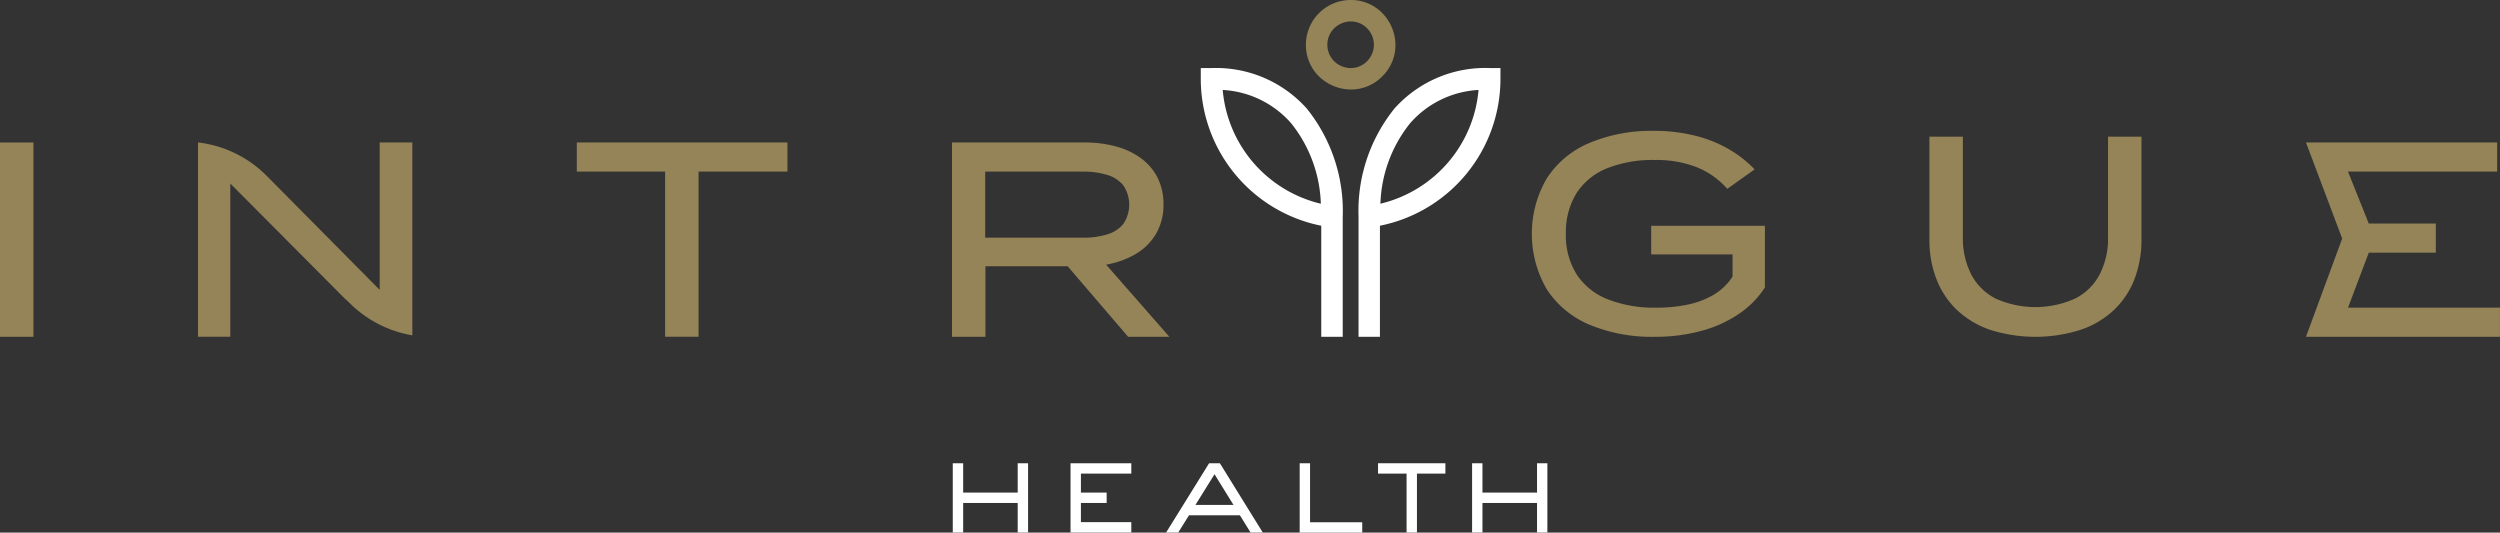 <?xml version="1.0" encoding="UTF-8"?>
<svg xmlns="http://www.w3.org/2000/svg" width="261.641" height="55.74" viewBox="0 0 261.641 55.74">
  <rect x="0" y="0" width="261.641" height="55.74" fill="#333333" stroke="none"/>
  <g id="Group_58" data-name="Group 58" transform="translate(-745.671 589.875)">
    <path id="Path_9" data-name="Path 9" d="M3.5,4194.33H0v20.335H3.5Z" transform="translate(745.671 -4769.292)" fill="#948457"></path>
    <path id="Path_10" data-name="Path 10" d="M17001.246,4194.37H16979.2v3.048h9.244V4214.7h3.5v-17.286h9.3Z" transform="translate(-16173.163 -4769.333)" fill="#948457"></path>
    <path id="Path_11" data-name="Path 11" d="M28046.371,4214.695l-6.619-7.551a9.117,9.117,0,0,0,3.137-1.138,5.965,5.965,0,0,0,2.1-2.113,6.061,6.061,0,0,0,.768-3.056,6.193,6.193,0,0,0-.619-2.789,5.736,5.736,0,0,0-1.723-2.027,7.876,7.876,0,0,0-2.619-1.242,12.259,12.259,0,0,0-3.291-.419h-13.883v20.334h3.5v-7.377h8.607l6.324,7.377Zm-19.275-10.368v-6.918h10.176a8.557,8.557,0,0,1,2.566.336,3.433,3.433,0,0,1,1.711,1.1,3.6,3.6,0,0,1,0,4.042,3.441,3.441,0,0,1-1.711,1.1,8.557,8.557,0,0,1-2.566.335H28027.1Z" transform="translate(-27178.318 -4769.323)" fill="#948457"></path>
    <path id="Path_12" data-name="Path 12" d="M45116.438,3861.715h-11.9v2.993h8.516v2.322a6,6,0,0,1-1.937,1.878,8.837,8.837,0,0,1-2.719,1.048,15.624,15.624,0,0,1-3.336.327,13.289,13.289,0,0,1-5.055-.868,6.872,6.872,0,0,1-3.25-2.585,7.642,7.642,0,0,1-1.148-4.272,7.78,7.78,0,0,1,1.125-4.277,6.838,6.838,0,0,1,3.188-2.585,12.838,12.838,0,0,1,4.961-.866,11.607,11.607,0,0,1,4.406.749,8.372,8.372,0,0,1,3.211,2.271l2.859-2.035a11.668,11.668,0,0,0-2.516-2.011,13.51,13.51,0,0,0-3.484-1.462,17.483,17.483,0,0,0-4.5-.561,16.773,16.773,0,0,0-6.875,1.3,9.837,9.837,0,0,0-4.391,3.7,11.559,11.559,0,0,0,0,11.553,9.864,9.864,0,0,0,4.406,3.7,16.948,16.948,0,0,0,6.914,1.3,18.312,18.312,0,0,0,5.063-.673,12.873,12.873,0,0,0,3.883-1.824,9.413,9.413,0,0,0,2.578-2.671Z" transform="translate(-44186.059 -4427.96)" fill="#948457"></path>
    <path id="Path_13" data-name="Path 13" d="M56813.465,4023.01v10.518a8.13,8.13,0,0,1-.887,3.923,5.9,5.9,0,0,1-2.574,2.511,10.147,10.147,0,0,1-8.281,0,5.9,5.9,0,0,1-2.562-2.511,8.266,8.266,0,0,1-.887-3.923V4023.01h-3.5v10.75a11.291,11.291,0,0,0,.723,4.129,8.875,8.875,0,0,0,2.117,3.221,9.554,9.554,0,0,0,3.473,2.1,15.626,15.626,0,0,0,9.551,0,9.556,9.556,0,0,0,3.488-2.1,8.835,8.835,0,0,0,2.121-3.221,11.541,11.541,0,0,0,.719-4.129v-10.75Z" transform="translate(-55847.176 -4598.582)" fill="#948457"></path>
    <path id="Path_14" data-name="Path 14" d="M67883.813,4211.786l2.172-5.755H67893v-3.047h-7.016l-2.172-5.435h15.609V4194.5h-20.008l3.789,10.051-3.789,10.282h20.3v-3.048Z" transform="translate(-66892.406 -4769.462)" fill="#948457"></path>
    <path id="Path_15" data-name="Path 15" d="M5846.928,4194.37v15.425l-11.77-11.877,0,0a12.123,12.123,0,0,0-7.167-3.545h-.079V4214.7h3.38v-16.036l11.992,12.05c.122.1.25.218.4.364a12.194,12.194,0,0,0,6.66,3.475V4194.37Z" transform="translate(-5061.519 -4769.333)" fill="#948457"></path>
    <path id="Path_16" data-name="Path 16" d="M35477.906,2107.353c-7.219.376-10.77,6-11.055,12.759A13.809,13.809,0,0,0,35477.906,2107.353Zm-11.074,14.3v11.562h-1.516V2121c0-8.247,4.473-15.185,13.371-15.185h.758v.757A15.325,15.325,0,0,1,35466.832,2121.651Zm-16.484-14.3a13.809,13.809,0,0,0,11.051,12.759C35461.113,2113.352,35457.559,2107.729,35450.348,2107.353Zm12.59,13.691v12.169h-1.52v-11.562a15.32,15.32,0,0,1-12.609-15.075v-.757h.758C35458.48,2105.82,35462.938,2112.767,35462.938,2121.044Z" transform="translate(-34577.105 -2688.208)" fill="#fff"></path>
    <path id="Path_17" data-name="Path 17" d="M35374.777,2005.073a10.232,10.232,0,0,0-7.156,3.477,14.154,14.154,0,0,0-3.113,8.428,13.437,13.437,0,0,0,10.27-11.905Zm-7.711,3a11.059,11.059,0,0,1,8.09-3.757l.4-.021-.027.406a14.177,14.177,0,0,1-11.34,13.1l-.461.091.02-.465A15.158,15.158,0,0,1,35367.066,2008.071Zm-2.609,11.209v11.625h-2.238v-12.574a17.05,17.05,0,0,1,3.777-11.337,12.747,12.747,0,0,1,9.953-4.215h1.121v1.123a15.685,15.685,0,0,1-12.613,15.378Zm-.727,10.893v-11.5l.3-.054a14.948,14.948,0,0,0,12.309-14.714v-.39h-.391a12.048,12.048,0,0,0-9.4,3.966,16.326,16.326,0,0,0-3.6,10.854v11.842Zm-15.727-25.1a13.424,13.424,0,0,0,10.27,11.905,14.179,14.179,0,0,0-3.113-8.428A10.256,10.256,0,0,0,35348,2005.073Zm2.68,8.111a14.131,14.131,0,0,1-3.437-8.484l-.023-.406.4.021a11.066,11.066,0,0,1,8.09,3.757,15.205,15.205,0,0,1,3.316,9.353l.016.465-.457-.091A14.122,14.122,0,0,1,35350.684,2013.183Zm9.879,5.187v12.536h-2.246v-11.625a15.691,15.691,0,0,1-12.609-15.378v-1.123h1.125a12.731,12.731,0,0,1,9.957,4.223,17.1,17.1,0,0,1,3.773,11.368Zm-.727,11.8v-11.8a16.4,16.4,0,0,0-3.6-10.887,12.022,12.022,0,0,0-9.406-3.971h-.391v.39a14.953,14.953,0,0,0,12.309,14.714l.3.054v11.5Z" transform="translate(-34474.367 -2585.534)" fill="#fff"></path>
    <path id="Path_18" data-name="Path 18" d="M38547.281,103.04a4.316,4.316,0,1,1-4.316,4.316A4.321,4.321,0,0,1,38547.281,103.04Zm1.977,2.335a2.8,2.8,0,1,0,0,3.964A2.8,2.8,0,0,0,38549.258,105.375Z" transform="translate(-37660.258 -692.549)" fill="#948457"></path>
    <path id="Path_19" data-name="Path 19" d="M38444.5,0a4.568,4.568,0,0,1,3.289,1.345,4.693,4.693,0,0,1,1.031,1.551,4.8,4.8,0,0,1,.371,1.825,4.567,4.567,0,0,1-1.379,3.271h0a4.572,4.572,0,0,1-3.27,1.376,4.808,4.808,0,0,1-1.828-.367,4.882,4.882,0,0,1-1.555-1.032,4.6,4.6,0,0,1-1.34-3.289A4.688,4.688,0,0,1,38444.5,0Zm2.77,1.861a3.831,3.831,0,0,0-2.77-1.128,3.948,3.948,0,0,0-3.945,3.95,3.837,3.837,0,0,0,1.125,2.771,4.048,4.048,0,0,0,2.863,1.184,3.855,3.855,0,0,0,2.754-1.16h0a3.837,3.837,0,0,0,1.16-2.754,4.029,4.029,0,0,0-.312-1.548,3.975,3.975,0,0,0-.875-1.313Zm-1.043,1.1a2.385,2.385,0,0,0-1.7-.716,2.449,2.449,0,0,0-.949.191,2.421,2.421,0,0,0-.812.541,2.373,2.373,0,0,0-.7,1.707,2.408,2.408,0,0,0,1.508,2.248,2.449,2.449,0,0,0,.949.191,2.386,2.386,0,0,0,1.7-.716,2.443,2.443,0,0,0,0-3.446Zm-1.7-1.448a3.089,3.089,0,0,1,2.211.93,3.156,3.156,0,0,1,0,4.482,3.088,3.088,0,0,1-2.211.93,3.223,3.223,0,0,1-1.23-.248,3.3,3.3,0,0,1-1.055-.7,3.1,3.1,0,0,1-.906-2.225,3.1,3.1,0,0,1,.906-2.225,3.323,3.323,0,0,1,1.055-.7,3.209,3.209,0,0,1,1.23-.249Z" transform="translate(-37557.477 -589.875)" fill="#948457"></path>
    <path id="Path_20" data-name="Path 20" d="M34393.973,13675.4l1.125,1.813h.992l-4.336-7.01h-1l-4.355,7.01h.984l1.133-1.812.52-.842,2.215-3.555,2.2,3.555Z" transform="translate(-33518.477 -14211.473)" fill="#fff"></path>
    <path id="Path_21" data-name="Path 21" d="M34333.145,13641.365l1.086,1.752h.711l-4.191-6.766h-.855l-4.207,6.766h.7l1.094-1.754.52-.842,2.316-3.719Q34331.732,13639.082,34333.145,13641.365Zm.914,1.938-3.738-6.043-2.109,3.391q-.844,1.354-1.687,2.709h-1.27l4.5-7.25h1.129q2.238,3.628,4.488,7.25h-1.281l-.035-.059Z" transform="translate(-33457.543 -14177.503)" fill="#fff"></path>
    <path id="Path_22" data-name="Path 22" d="M34948.738,14896.042H34943v-.842h5.734Z" transform="translate(-34073.098 -15432.117)" fill="#fff"></path>
    <path id="Path_23" data-name="Path 23" d="M34914.813,14862.2h-5.855v-1.086h5.977v1.086Zm-5.613-.242h5.5v-.6h-5.5Z" transform="translate(-34039.172 -15398.147)" fill="#fff"></path>
    <path id="Path_24" data-name="Path 24" d="M28080.545,13677.21h-.844v-7.01h.844Z" transform="translate(-27234.197 -14211.473)" fill="#fff"></path>
    <path id="Path_25" data-name="Path 25" d="M28046.613,13643.422h-.965v-7.252h1.088v7.252Zm-.721-.242h.6v-6.768h-.6Z" transform="translate(-27200.264 -14177.563)" fill="#fff"></path>
    <path id="Path_26" data-name="Path 26" d="M28204.895,14533.442h-6.8v-.842h6.8Z" transform="translate(-27352.174 -15070.807)" fill="#fff"></path>
    <path id="Path_27" data-name="Path 27" d="M28170.969,14499.7h-6.92v-1.086h7.037v1.086Zm-6.678-.243h6.555v-.6h-6.555Z" transform="translate(-27318.244 -15036.937)" fill="#fff"></path>
    <path id="Path_28" data-name="Path 28" d="M29992.443,13677.21h-.844v-7.01h.844Z" transform="translate(-29139.299 -14211.473)" fill="#fff"></path>
    <path id="Path_29" data-name="Path 29" d="M29958.553,13643.422h-.963v-7.252h1.086v7.252Zm-.721-.242h.6v-6.768h-.6Z" transform="translate(-29105.41 -14177.563)" fill="#fff"></path>
    <path id="Path_30" data-name="Path 30" d="M43367.641,13677.21h-.836v-7.01h.836Z" transform="translate(-42466.949 -14211.473)" fill="#fff"></path>
    <path id="Path_31" data-name="Path 31" d="M43333.656,13643.422h-.969v-7.252h1.086v7.252Zm-.723-.242h.6v-6.768h-.6Z" transform="translate(-42432.953 -14177.563)" fill="#fff"></path>
    <path id="Path_32" data-name="Path 32" d="M43491.9,14533.442h-6.8v-.842h6.8Z" transform="translate(-42584.828 -15070.807)" fill="#fff"></path>
    <path id="Path_33" data-name="Path 33" d="M43458.059,14499.7h-6.914v-1.086h7.043v1.086Zm-6.672-.243h6.555v-.6h-6.555Z" transform="translate(-42550.988 -15036.937)" fill="#fff"></path>
    <path id="Path_34" data-name="Path 34" d="M45279.539,13677.21h-.84v-7.01h.84Z" transform="translate(-44372.047 -14211.473)" fill="#fff"></path>
    <path id="Path_35" data-name="Path 35" d="M45245.555,13643.422h-.965v-7.252h1.082v7.252Zm-.723-.242h.6v-6.768h-.6Z" transform="translate(-44338.059 -14177.563)" fill="#fff"></path>
    <path id="Path_36" data-name="Path 36" d="M38298.605,13676.475v.844h-6.312v-7.018h.848v6.174Z" transform="translate(-37410.48 -14211.573)" fill="#fff"></path>
    <path id="Path_37" data-name="Path 37" d="M38264.773,13642.536v.963h-6.547v-7.258h1.086v6.174h5.461Zm-.238.722v-.6h-5.465v-6.175h-.6v6.775Z" transform="translate(-37376.535 -14177.634)" fill="#fff"></path>
    <path id="Path_38" data-name="Path 38" d="M31667.113,14533.442H31664v-.842h3.115Z" transform="translate(-30805.75 -15070.807)" fill="#fff"></path>
    <path id="Path_39" data-name="Path 39" d="M31633.2,14499.7h-3.24v-1.086h3.359v1.086Zm-3-.243h2.875v-.6h-2.875Z" transform="translate(-30771.83 -15036.937)" fill="#fff"></path>
    <path id="Path_40" data-name="Path 40" d="M31546.441,13676.366h5.27v.844h-6.113v-7.01h6.113v.842h-5.27Z" transform="translate(-30687.771 -14211.473)" fill="#fff"></path>
    <path id="Path_41" data-name="Path 41" d="M31512.6,13642.326h5.275v1.086h-6.361v-7.252h6.361v1.086h-5.275Zm5.033.242h-5.275V13637h5.275v-.6h-5.877v6.768h5.877Z" transform="translate(-30653.805 -14177.554)" fill="#fff"></path>
    <path id="Path_42" data-name="Path 42" d="M41439.648,13795.388h-.844v-6.586h.844Z" transform="translate(-40545.805 -14329.652)" fill="#fff"></path>
    <path id="Path_43" data-name="Path 43" d="M41405.656,13761.551h-.969v-6.83h1.086v6.83Zm-.727-.242h.6v-6.345h-.6Z" transform="translate(-40511.809 -14295.692)" fill="#fff"></path>
    <path id="Path_44" data-name="Path 44" d="M40604.621,13671.042h-6.816v-.842h6.816Z" transform="translate(-39707.793 -14211.473)" fill="#fff"></path>
    <path id="Path_45" data-name="Path 45" d="M40570.711,13637.294h-6.93v-1.084h7.051v1.084Zm-6.691-.242h6.57v-.6h-6.57Z" transform="translate(-39673.891 -14177.603)" fill="#fff"></path>
  </g>
</svg>

